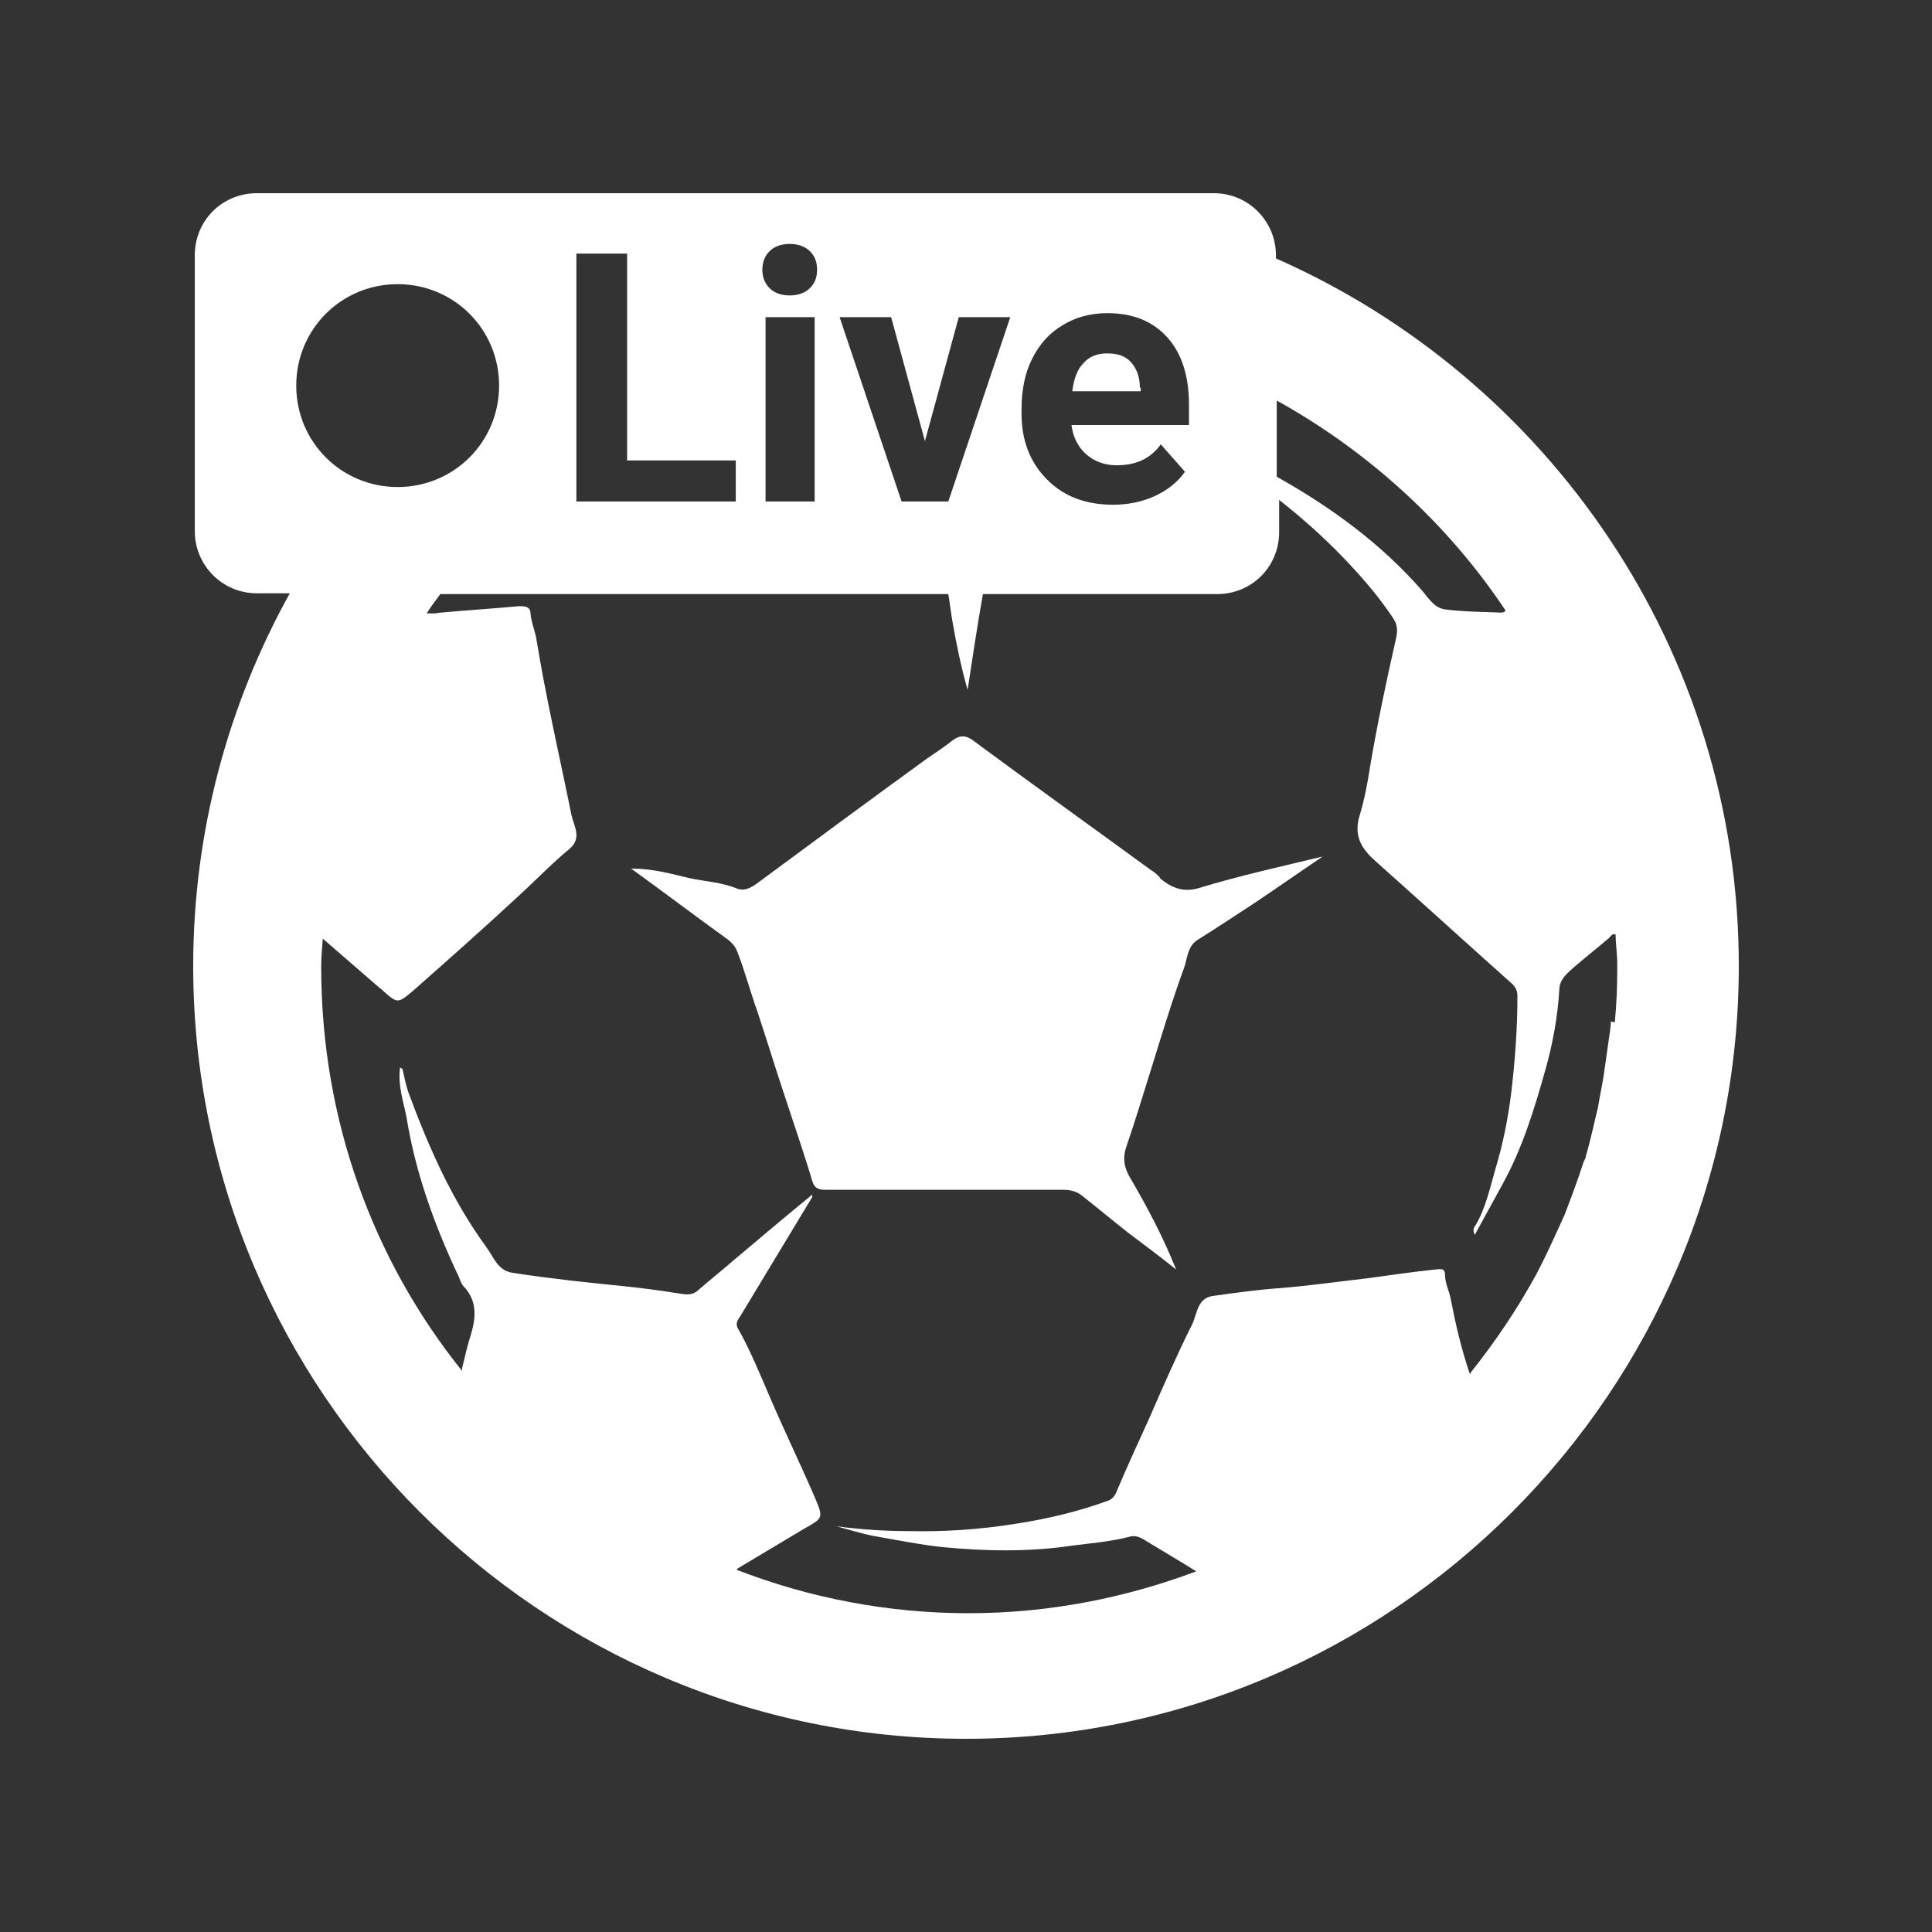 <svg width="24" height="24" viewBox="0 0 24 24" fill="none" xmlns="http://www.w3.org/2000/svg">
<rect x="0" y="0" width="24" height="24" fill="#333333" stroke="none"/>
<path d="M14.4 10.89C14.4 10.89 14.34 10.83 14.3 10.81C13.56 10.27 12.82 9.74 12.09 9.2C12 9.13 11.92 9.13 11.83 9.2C11.73 9.28 11.62 9.35 11.52 9.42C10.83 9.92 10.14 10.43 9.45 10.94C9.37 11 9.27 11.08 9.16 11.04C8.97 10.96 8.76 10.95 8.57 10.91C8.35 10.86 8.13 10.79 7.84 10.79C8.27 11.1 8.65 11.39 9.04 11.67C9.09 11.71 9.12 11.74 9.15 11.8C9.25 12.05 9.32 12.32 9.41 12.57C9.52 12.9 9.62 13.23 9.73 13.56C9.85 13.93 9.98 14.3 10.09 14.67C10.12 14.77 10.18 14.78 10.26 14.78C11.24 14.78 12.22 14.78 13.2 14.78C13.3 14.78 13.38 14.8 13.45 14.86C13.64 15.01 13.82 15.16 14.01 15.31C14.21 15.46 14.41 15.61 14.61 15.77C14.45 15.37 14.26 15.01 14.05 14.65C13.97 14.52 13.94 14.4 13.99 14.25C14.1 13.93 14.2 13.6 14.3 13.28C14.43 12.86 14.56 12.43 14.71 12.02C14.75 11.91 14.75 11.76 14.87 11.68C15.11 11.53 15.35 11.37 15.58 11.22C15.85 11.04 16.12 10.85 16.43 10.64C15.89 10.77 15.39 10.88 14.9 11.03C14.7 11.09 14.56 11.03 14.42 10.92L14.4 10.89Z" fill="white"/>
<path d="M14.16 4.82C14.16 4.68 14.12 4.58 14.05 4.5C13.98 4.42 13.88 4.39 13.75 4.39C13.63 4.39 13.53 4.43 13.46 4.51C13.38 4.59 13.34 4.71 13.32 4.86H14.17V4.81L14.16 4.82Z" fill="white"/>
<path d="M15.85 3.21V3.17C15.85 2.75 15.51 2.4 15.08 2.4H3.19C2.76 2.4 2.42 2.74 2.42 3.17V6.6C2.42 7.02 2.76 7.37 3.19 7.37H3.6C2.84 8.74 2.4 10.32 2.4 12C2.4 17.29 6.71 21.6 12 21.6C17.29 21.6 21.6 17.29 21.6 12C21.6 8.08 19.23 4.7 15.85 3.21ZM15.85 4.97C16.99 5.6 17.98 6.5 18.7 7.58C18.7 7.6 18.68 7.61 18.64 7.61C18.41 7.6 18.18 7.6 17.95 7.57C17.81 7.55 17.74 7.42 17.66 7.33C17.16 6.76 16.56 6.32 15.91 5.95C15.89 5.94 15.87 5.93 15.86 5.92V4.96L15.85 4.97ZM12.69 5.08C12.69 4.85 12.73 4.64 12.82 4.46C12.91 4.28 13.03 4.14 13.2 4.04C13.36 3.94 13.55 3.89 13.76 3.89C14.07 3.89 14.32 3.99 14.5 4.19C14.68 4.39 14.77 4.67 14.77 5.03V5.28H13.31C13.33 5.43 13.39 5.55 13.49 5.64C13.59 5.73 13.72 5.78 13.87 5.78C14.11 5.78 14.29 5.7 14.42 5.52L14.72 5.86C14.63 5.99 14.5 6.09 14.35 6.16C14.2 6.23 14.02 6.27 13.83 6.27C13.49 6.27 13.22 6.17 13.01 5.96C12.8 5.75 12.69 5.48 12.69 5.14V5.08ZM11.07 3.94L11.49 5.48L11.91 3.94H12.55L11.78 6.23H11.2L10.43 3.94H11.07ZM9.56 3.12C9.62 3.06 9.71 3.03 9.81 3.03C9.91 3.03 10 3.06 10.06 3.12C10.12 3.18 10.15 3.25 10.15 3.35C10.15 3.45 10.12 3.52 10.06 3.58C10 3.64 9.91 3.67 9.81 3.67C9.71 3.67 9.62 3.64 9.56 3.58C9.5 3.52 9.47 3.44 9.47 3.35C9.47 3.26 9.5 3.18 9.56 3.12ZM10.12 3.94V6.23H9.51V3.94H10.12ZM7.16 3.15H7.79V5.72H9.14V6.23H7.16V3.15ZM4.94 3.53C5.64 3.53 6.2 4.09 6.2 4.79C6.2 5.49 5.64 6.05 4.94 6.05C4.24 6.05 3.68 5.49 3.68 4.79C3.68 4.09 4.24 3.53 4.94 3.53ZM20.01 12.69C20.01 12.78 19.99 12.86 19.98 12.95C19.96 13.09 19.94 13.23 19.92 13.37C19.9 13.5 19.87 13.63 19.85 13.76C19.8 13.96 19.76 14.16 19.7 14.36C19.7 14.39 19.68 14.41 19.67 14.44C19.6 14.66 19.52 14.87 19.44 15.08C19.43 15.11 19.41 15.14 19.4 15.17C19.3 15.39 19.2 15.61 19.09 15.82C18.85 16.26 18.58 16.66 18.27 17.05C18.27 17.05 18.27 17.06 18.26 17.07C18.15 16.75 18.08 16.44 18.02 16.13C18 16.03 17.95 15.94 17.95 15.83C17.95 15.74 17.87 15.77 17.83 15.77C17.55 15.8 17.27 15.84 16.98 15.88C16.63 15.92 16.28 15.97 15.92 16C15.63 16.02 15.34 16.06 15.06 16.1C14.87 16.13 14.87 16.33 14.81 16.45C14.62 16.83 14.45 17.22 14.28 17.61C14.14 17.92 14 18.22 13.87 18.53C13.85 18.58 13.82 18.62 13.77 18.64C13.39 18.78 13 18.87 12.61 18.93C12.17 19 11.73 19.03 11.29 19.02C10.99 19.02 10.69 19 10.39 18.96C10.54 19 10.7 19.05 10.85 19.08C11.14 19.13 11.43 19.19 11.72 19.22C12.25 19.27 12.79 19.28 13.32 19.2C13.56 19.17 13.8 19.15 14.03 19.09C14.14 19.06 14.21 19.13 14.3 19.18C14.48 19.29 14.67 19.4 14.86 19.52C13.98 19.85 13.03 20.04 12.03 20.04C11.03 20.04 10.05 19.85 9.15 19.5C9.15 19.5 9.16 19.49 9.17 19.48C9.44 19.32 9.72 19.15 9.99 18.99C10.22 18.86 10.23 18.86 10.13 18.62C9.95 18.2 9.75 17.79 9.57 17.37C9.44 17.07 9.32 16.77 9.16 16.49C9.14 16.44 9.16 16.4 9.19 16.36C9.49 15.86 9.79 15.37 10.09 14.87C10.09 14.87 10.09 14.87 10.09 14.84C9.76 15.11 9.44 15.38 9.12 15.65C8.97 15.78 8.82 15.9 8.67 16.03C8.58 16.11 8.48 16.07 8.38 16.06C7.96 15.99 7.54 15.96 7.11 15.91C6.86 15.88 6.61 15.85 6.36 15.81C6.18 15.78 6.13 15.61 6.04 15.49C5.61 14.9 5.32 14.24 5.07 13.56C5.04 13.47 5.02 13.37 5 13.28C5 13.28 4.99 13.27 4.97 13.26C4.94 13.48 5.01 13.68 5.05 13.88C5.16 14.56 5.39 15.2 5.68 15.82C5.71 15.87 5.72 15.94 5.76 15.98C5.94 16.17 5.91 16.39 5.84 16.61C5.8 16.74 5.77 16.87 5.74 17C5.74 17 5.74 17.02 5.74 17.03C4.64 15.66 3.99 13.92 3.99 12.01C3.99 11.89 4 11.78 4.01 11.66C4.24 11.86 4.46 12.05 4.69 12.25C4.71 12.27 4.73 12.28 4.75 12.3C4.94 12.47 4.94 12.47 5.14 12.3C5.57 11.92 6 11.54 6.42 11.15C6.64 10.95 6.85 10.73 7.08 10.54C7.23 10.41 7.13 10.26 7.1 10.13C6.95 9.39 6.78 8.66 6.66 7.92C6.64 7.82 6.6 7.73 6.59 7.62C6.59 7.53 6.51 7.53 6.45 7.53C6.13 7.56 5.8 7.58 5.48 7.61C5.45 7.61 5.43 7.62 5.4 7.62C5.37 7.62 5.33 7.62 5.3 7.62C5.35 7.54 5.41 7.46 5.47 7.38H11.78C11.8 7.49 11.81 7.6 11.83 7.71C11.88 8 11.94 8.29 12.02 8.57C12.08 8.17 12.14 7.78 12.21 7.38H15.12C15.55 7.38 15.89 7.04 15.89 6.61V6.21C16.17 6.43 16.44 6.67 16.69 6.93C16.91 7.16 17.12 7.4 17.3 7.67C17.37 7.77 17.36 7.85 17.34 7.94C17.22 8.47 17.11 8.99 17.02 9.52C16.99 9.72 16.95 9.93 16.89 10.13C16.81 10.39 16.92 10.55 17.09 10.7C17.65 11.2 18.2 11.7 18.76 12.2C18.81 12.24 18.85 12.29 18.85 12.37C18.85 12.78 18.82 13.19 18.77 13.6C18.73 13.91 18.67 14.21 18.58 14.51C18.51 14.75 18.46 15 18.33 15.22C18.31 15.25 18.29 15.27 18.32 15.34C18.44 15.12 18.55 14.92 18.66 14.72C18.91 14.27 19.06 13.78 19.2 13.28C19.29 12.96 19.35 12.63 19.37 12.3C19.37 12.16 19.48 12.08 19.57 12C19.71 11.88 19.85 11.77 19.99 11.65C20.01 11.63 20.03 11.59 20.07 11.61C20.07 11.73 20.09 11.85 20.09 11.97C20.09 12 20.09 12.02 20.09 12.05C20.09 12.27 20.08 12.48 20.06 12.7L20.01 12.69Z" fill="white"/>
</svg>
